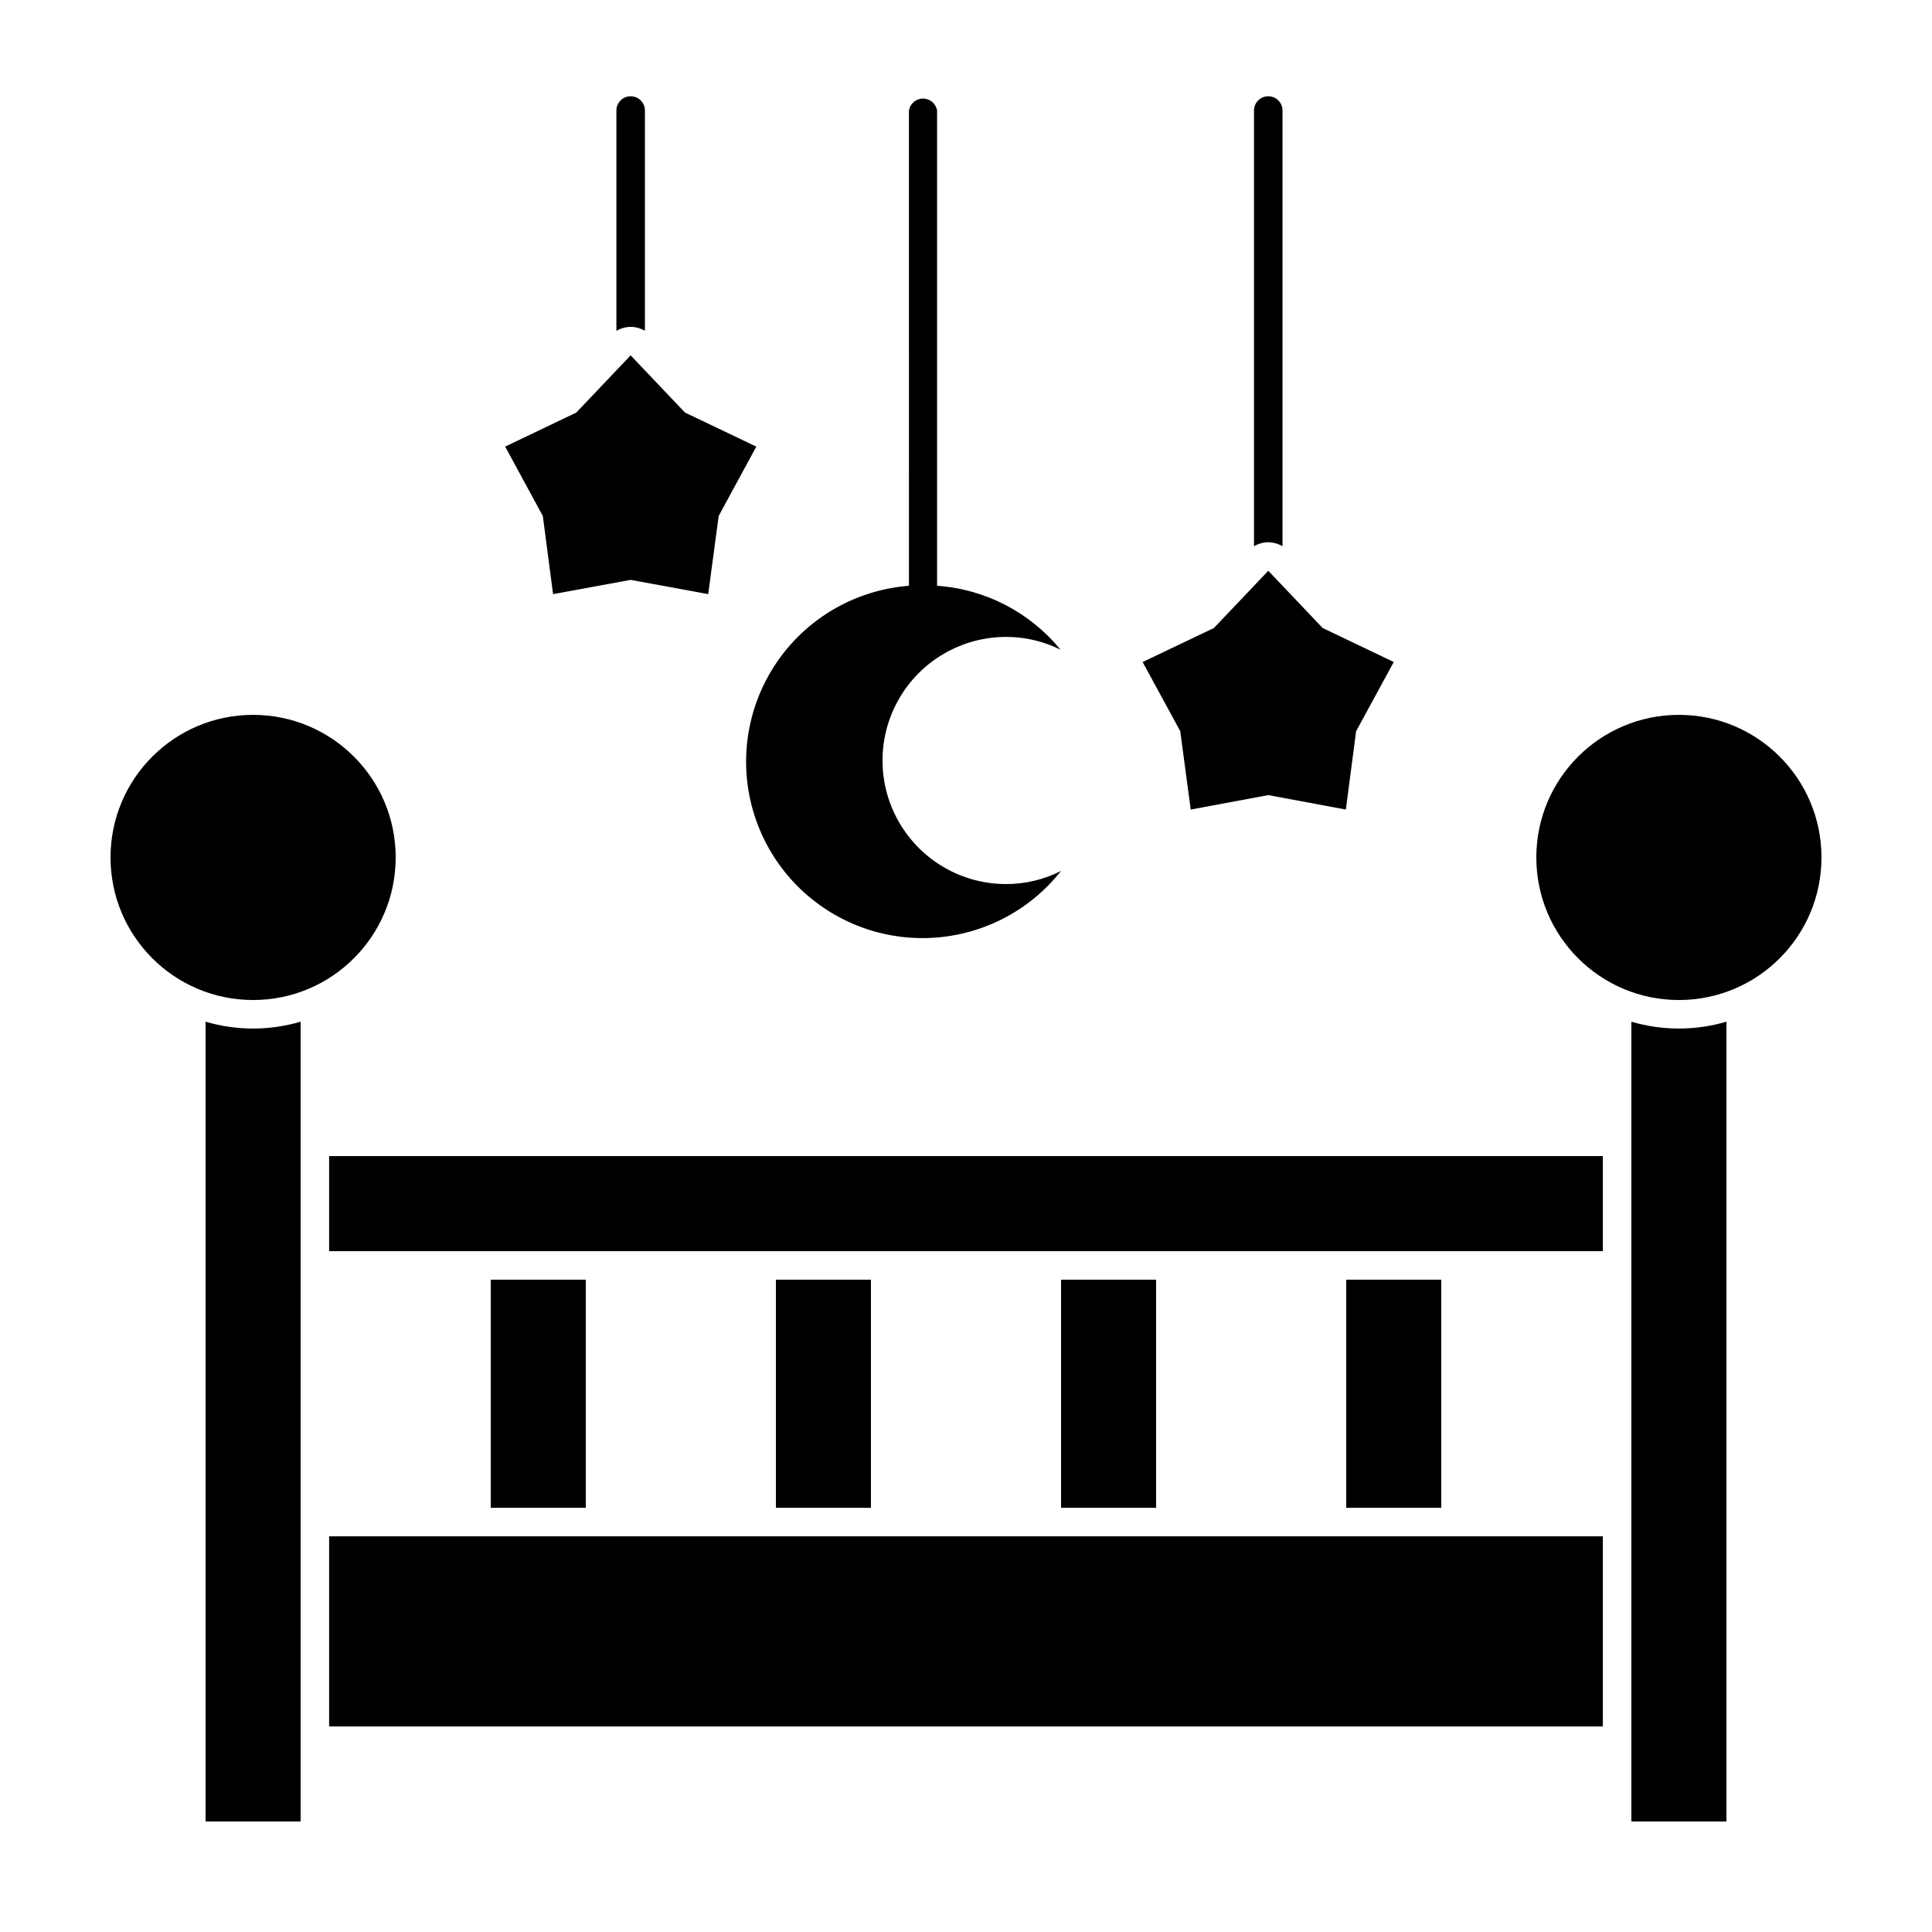 <?xml version="1.0" encoding="UTF-8"?>
<!-- Uploaded to: ICON Repo, www.iconrepo.com, Generator: ICON Repo Mixer Tools -->
<svg fill="#000000" width="800px" height="800px" version="1.1" viewBox="144 144 512 512" xmlns="http://www.w3.org/2000/svg">
 <g>
  <path d="m274.05 483.13h25.191v60.457h-25.191z"/>
  <path d="m349.62 483.13h25.191v60.457h-25.191z"/>
  <path d="m425.19 483.13h25.191v60.457h-25.191z"/>
  <path d="m500.76 483.13h25.191v60.457h-25.191z"/>
  <path d="m500.76 551.14h-269.54v50.383h337.55v-50.383z"/>
  <path d="m231.22 475.57h337.55v-25.191h-337.55z"/>
  <path d="m314.91 231.68v-58.391c0-2.086-1.691-3.781-3.781-3.781-2.086 0-3.777 1.695-3.777 3.781v58.391c1.148-0.672 2.449-1.035 3.777-1.059 1.332 0.008 2.637 0.375 3.781 1.059z"/>
  <path d="m290.57 301.45 20.555-3.777 20.559 3.777 2.769-20.707 9.977-18.387-18.895-9.02-14.41-15.164-14.406 15.164-18.844 9.02 9.977 18.387z"/>
  <path d="m483.88 288.76v-115.47c0-2.086-1.691-3.781-3.777-3.781-2.09 0-3.781 1.695-3.781 3.781v115.47c1.145-0.684 2.449-1.051 3.781-1.059 1.328 0.023 2.629 0.387 3.777 1.059z"/>
  <path d="m198.48 414.76v211.95h25.191l-0.004-211.95c-8.223 2.418-16.965 2.418-25.188 0z"/>
  <path d="m459.55 358.54 20.559-3.828 20.555 3.828 2.719-20.758 9.977-18.34-18.844-9.016-14.406-15.164-14.41 15.164-18.895 9.016 9.977 18.34z"/>
  <path d="m384.88 299.24c-15.734 1.211-29.797 10.285-37.387 24.121-7.594 13.836-7.695 30.566-0.266 44.492 7.426 13.926 21.375 23.168 37.098 24.57 15.719 1.402 31.086-5.223 40.859-17.613-4.508 2.293-9.5 3.484-14.559 3.477-11.699 0-22.512-6.242-28.359-16.375-5.852-10.133-5.852-22.613 0-32.746 5.848-10.133 16.66-16.375 28.359-16.375 5-0.012 9.934 1.145 14.41 3.375-8.094-9.914-19.93-16.043-32.699-16.926v-125.95c-0.301-1.824-1.879-3.164-3.727-3.164-1.852 0-3.43 1.34-3.731 3.164z"/>
  <path d="m248.86 371.23c0 20.867-16.918 37.785-37.785 37.785-20.867 0-37.785-16.918-37.785-37.785 0-20.867 16.918-37.785 37.785-37.785 20.867 0 37.785 16.918 37.785 37.785"/>
  <path d="m576.33 414.76v211.95h25.191v-211.95c-8.223 2.418-16.969 2.418-25.191 0z"/>
  <path d="m626.71 371.23c0 20.867-16.914 37.785-37.785 37.785-20.867 0-37.785-16.918-37.785-37.785 0-20.867 16.918-37.785 37.785-37.785 20.871 0 37.785 16.918 37.785 37.785"/>
 </g>
</svg>